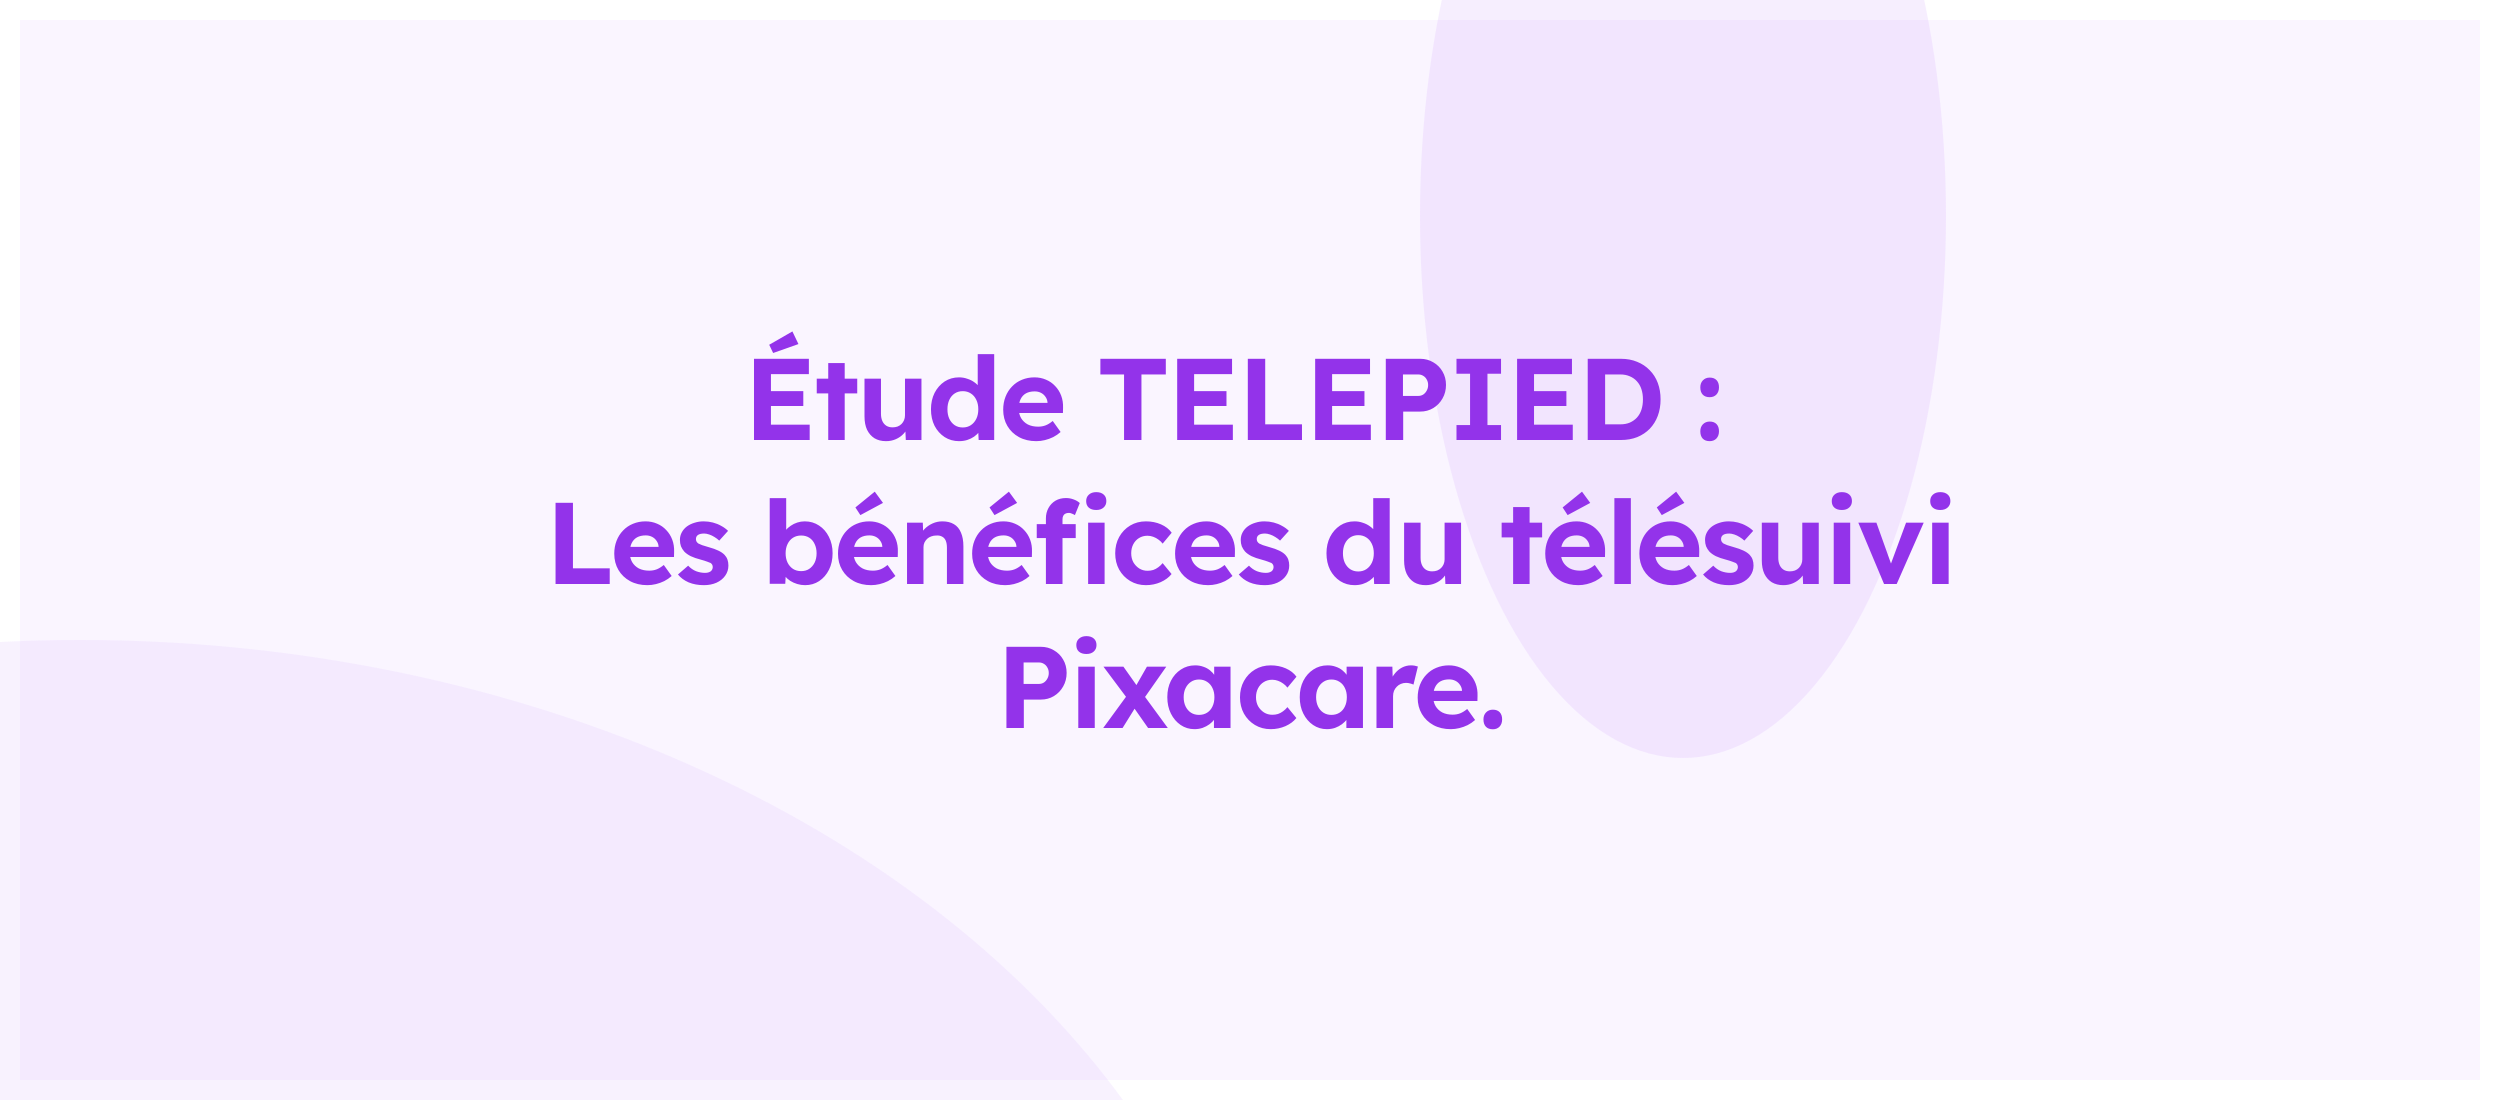 <svg width="1250" height="550" viewBox="0 0 1250 550" fill="none" xmlns="http://www.w3.org/2000/svg">
<g clip-path="url(#clip0_4295_271)">
<rect x="10" y="10" width="1230" height="530" fill="#FAF5FF"/>
<g opacity="0.5" filter="url(#filter0_f_4295_271)">
<ellipse cx="40" cy="759" rx="593" ry="439" fill="#D8B4FE" fill-opacity="0.34"/>
</g>
<g opacity="0.5" filter="url(#filter1_f_4295_271)">
<ellipse cx="841.5" cy="108" rx="131.5" ry="271" fill="#C084FC" fill-opacity="0.27"/>
</g>
</g>
<path d="M377.002 220V179.4H404.436V187.056H385.47V212.344H404.842V220H377.002ZM381.062 203.006V195.582H401.652V203.006H381.062ZM386.572 176.5L384.6 172.382L396.2 165.712L399.216 172.034L386.572 176.5ZM414.116 220V181.546H422.352V220H414.116ZM408.374 196.684V189.318H428.616V196.684H408.374ZM443.04 220.58C440.798 220.58 438.864 220.097 437.24 219.13C435.655 218.125 434.418 216.713 433.528 214.896C432.678 213.04 432.252 210.817 432.252 208.226V189.318H440.488V206.892C440.488 208.284 440.72 209.502 441.184 210.546C441.648 211.551 442.306 212.325 443.156 212.866C444.007 213.407 445.051 213.678 446.288 213.678C447.178 213.678 448.009 213.543 448.782 213.272C449.556 212.963 450.213 212.537 450.754 211.996C451.296 211.455 451.721 210.817 452.03 210.082C452.34 209.347 452.494 208.555 452.494 207.704V189.318H460.73V220H452.9L452.61 213.678L454.118 212.982C453.654 214.413 452.881 215.708 451.798 216.868C450.716 218.028 449.42 218.937 447.912 219.594C446.404 220.251 444.78 220.58 443.04 220.58ZM479.523 220.58C476.855 220.58 474.458 219.903 472.331 218.55C470.205 217.158 468.523 215.283 467.285 212.924C466.087 210.527 465.487 207.762 465.487 204.63C465.487 201.575 466.087 198.849 467.285 196.452C468.523 194.055 470.185 192.16 472.273 190.768C474.4 189.376 476.817 188.68 479.523 188.68C480.954 188.68 482.327 188.912 483.641 189.376C484.995 189.801 486.193 190.401 487.237 191.174C488.32 191.947 489.19 192.817 489.847 193.784C490.505 194.712 490.872 195.698 490.949 196.742L488.861 197.09V177.08H497.097V220H489.325L488.977 212.924L490.601 213.098C490.524 214.065 490.176 214.993 489.557 215.882C488.939 216.771 488.107 217.583 487.063 218.318C486.058 219.014 484.898 219.575 483.583 220C482.307 220.387 480.954 220.58 479.523 220.58ZM481.379 213.736C482.926 213.736 484.279 213.349 485.439 212.576C486.599 211.803 487.508 210.739 488.165 209.386C488.823 208.033 489.151 206.447 489.151 204.63C489.151 202.851 488.823 201.285 488.165 199.932C487.508 198.54 486.599 197.477 485.439 196.742C484.279 195.969 482.926 195.582 481.379 195.582C479.833 195.582 478.479 195.969 477.319 196.742C476.198 197.477 475.309 198.54 474.651 199.932C474.033 201.285 473.723 202.851 473.723 204.63C473.723 206.447 474.033 208.033 474.651 209.386C475.309 210.739 476.198 211.803 477.319 212.576C478.479 213.349 479.833 213.736 481.379 213.736ZM518.185 220.58C514.859 220.58 511.959 219.903 509.485 218.55C507.01 217.197 505.077 215.341 503.685 212.982C502.293 210.623 501.597 207.917 501.597 204.862C501.597 202.503 501.983 200.338 502.757 198.366C503.53 196.394 504.613 194.693 506.005 193.262C507.397 191.793 509.04 190.671 510.935 189.898C512.868 189.086 514.956 188.68 517.199 188.68C519.287 188.68 521.22 189.067 522.999 189.84C524.777 190.575 526.305 191.638 527.581 193.03C528.895 194.383 529.901 195.988 530.597 197.844C531.293 199.7 531.602 201.73 531.525 203.934L531.467 206.486H506.817L505.483 201.44H524.681L523.753 202.484V201.208C523.675 200.164 523.327 199.217 522.709 198.366C522.129 197.515 521.375 196.858 520.447 196.394C519.519 195.93 518.475 195.698 517.315 195.698C515.613 195.698 514.163 196.027 512.965 196.684C511.805 197.341 510.915 198.308 510.297 199.584C509.678 200.86 509.369 202.407 509.369 204.224C509.369 206.08 509.755 207.685 510.529 209.038C511.341 210.391 512.462 211.455 513.893 212.228C515.362 212.963 517.083 213.33 519.055 213.33C520.408 213.33 521.645 213.117 522.767 212.692C523.888 212.267 525.087 211.532 526.363 210.488L530.307 215.998C529.185 217.003 527.948 217.854 526.595 218.55C525.241 219.207 523.849 219.71 522.419 220.058C520.988 220.406 519.577 220.58 518.185 220.58ZM562.024 220V187.23H550.192V179.4H582.904V187.23H570.724V220H562.024ZM588.59 220V179.4H616.024V187.056H597.058V212.344H616.43V220H588.59ZM592.65 203.006V195.582H613.24V203.006H592.65ZM623.906 220V179.4H632.606V212.17H650.992V220H623.906ZM657.58 220V179.4H685.014V187.056H666.048V212.344H685.42V220H657.58ZM661.64 203.006V195.582H682.23V203.006H661.64ZM692.896 220V179.4H710.122C712.519 179.4 714.685 179.98 716.618 181.14C718.59 182.261 720.137 183.808 721.258 185.78C722.418 187.752 722.998 189.975 722.998 192.45C722.998 194.963 722.418 197.225 721.258 199.236C720.137 201.247 718.59 202.851 716.618 204.05C714.685 205.21 712.519 205.79 710.122 205.79H701.596V220H692.896ZM701.48 197.96H709.136C710.064 197.96 710.895 197.728 711.63 197.264C712.365 196.761 712.945 196.104 713.37 195.292C713.834 194.48 714.066 193.552 714.066 192.508C714.066 191.464 713.834 190.555 713.37 189.782C712.945 188.97 712.365 188.351 711.63 187.926C710.895 187.462 710.064 187.23 709.136 187.23H701.48V197.96ZM728.245 220V212.518H735.031V186.882H728.245V179.4H750.517V186.882H743.731V212.518H750.517V220H728.245ZM758.545 220V179.4H785.979V187.056H767.013V212.344H786.385V220H758.545ZM762.605 203.006V195.582H783.195V203.006H762.605ZM793.861 220V179.4H810.507C813.484 179.4 816.172 179.903 818.569 180.908C821.005 181.875 823.093 183.267 824.833 185.084C826.612 186.863 827.965 188.989 828.893 191.464C829.821 193.939 830.285 196.684 830.285 199.7C830.285 202.677 829.821 205.423 828.893 207.936C827.965 210.411 826.631 212.557 824.891 214.374C823.151 216.153 821.063 217.545 818.627 218.55C816.191 219.517 813.484 220 810.507 220H793.861ZM802.561 213.678L801.633 212.17H810.217C811.957 212.17 813.523 211.88 814.915 211.3C816.307 210.681 817.486 209.85 818.453 208.806C819.458 207.723 820.212 206.409 820.715 204.862C821.218 203.315 821.469 201.595 821.469 199.7C821.469 197.805 821.218 196.104 820.715 194.596C820.212 193.049 819.458 191.735 818.453 190.652C817.486 189.569 816.307 188.738 814.915 188.158C813.523 187.539 811.957 187.23 810.217 187.23H801.459L802.561 185.838V213.678ZM854.853 220.58C853.345 220.58 852.185 220.155 851.373 219.304C850.561 218.453 850.155 217.235 850.155 215.65C850.155 214.219 850.58 213.059 851.431 212.17C852.32 211.242 853.461 210.778 854.853 210.778C856.322 210.778 857.463 211.203 858.275 212.054C859.087 212.905 859.493 214.103 859.493 215.65C859.493 217.119 859.068 218.318 858.217 219.246C857.366 220.135 856.245 220.58 854.853 220.58ZM854.853 198.598C853.345 198.598 852.185 198.173 851.373 197.322C850.561 196.471 850.155 195.253 850.155 193.668C850.155 192.237 850.58 191.077 851.431 190.188C852.32 189.26 853.461 188.796 854.853 188.796C856.322 188.796 857.463 189.221 858.275 190.072C859.087 190.923 859.493 192.121 859.493 193.668C859.493 195.137 859.068 196.336 858.217 197.264C857.366 198.153 856.245 198.598 854.853 198.598ZM277.777 292V251.4H286.477V284.17H304.863V292H277.777ZM323.716 292.58C320.391 292.58 317.491 291.903 315.016 290.55C312.541 289.197 310.608 287.341 309.216 284.982C307.824 282.623 307.128 279.917 307.128 276.862C307.128 274.503 307.515 272.338 308.288 270.366C309.061 268.394 310.144 266.693 311.536 265.262C312.928 263.793 314.571 262.671 316.466 261.898C318.399 261.086 320.487 260.68 322.73 260.68C324.818 260.68 326.751 261.067 328.53 261.84C330.309 262.575 331.836 263.638 333.112 265.03C334.427 266.383 335.432 267.988 336.128 269.844C336.824 271.7 337.133 273.73 337.056 275.934L336.998 278.486H312.348L311.014 273.44H330.212L329.284 274.484V273.208C329.207 272.164 328.859 271.217 328.24 270.366C327.66 269.515 326.906 268.858 325.978 268.394C325.05 267.93 324.006 267.698 322.846 267.698C321.145 267.698 319.695 268.027 318.496 268.684C317.336 269.341 316.447 270.308 315.828 271.584C315.209 272.86 314.9 274.407 314.9 276.224C314.9 278.08 315.287 279.685 316.06 281.038C316.872 282.391 317.993 283.455 319.424 284.228C320.893 284.963 322.614 285.33 324.586 285.33C325.939 285.33 327.177 285.117 328.298 284.692C329.419 284.267 330.618 283.532 331.894 282.488L335.838 287.998C334.717 289.003 333.479 289.854 332.126 290.55C330.773 291.207 329.381 291.71 327.95 292.058C326.519 292.406 325.108 292.58 323.716 292.58ZM351.966 292.58C349.105 292.58 346.553 292.116 344.31 291.188C342.106 290.221 340.328 288.907 338.974 287.244L344.078 282.836C345.277 284.112 346.611 285.04 348.08 285.62C349.55 286.161 351.019 286.432 352.488 286.432C353.068 286.432 353.59 286.374 354.054 286.258C354.557 286.103 354.982 285.91 355.33 285.678C355.678 285.407 355.93 285.098 356.084 284.75C356.278 284.363 356.374 283.957 356.374 283.532C356.374 282.681 356.026 282.005 355.33 281.502C354.944 281.309 354.344 281.077 353.532 280.806C352.72 280.497 351.676 280.168 350.4 279.82C348.428 279.317 346.746 278.737 345.354 278.08C344.001 277.384 342.918 276.611 342.106 275.76C341.41 274.948 340.869 274.078 340.482 273.15C340.134 272.183 339.96 271.12 339.96 269.96C339.96 268.568 340.27 267.311 340.888 266.19C341.507 265.03 342.358 264.044 343.44 263.232C344.562 262.42 345.838 261.801 347.268 261.376C348.699 260.912 350.207 260.68 351.792 260.68C353.378 260.68 354.924 260.873 356.432 261.26C357.94 261.647 359.332 262.207 360.608 262.942C361.923 263.638 363.064 264.469 364.03 265.436L359.622 270.308C358.926 269.651 358.134 269.051 357.244 268.51C356.394 267.969 355.504 267.543 354.576 267.234C353.648 266.925 352.817 266.77 352.082 266.77C351.425 266.77 350.826 266.828 350.284 266.944C349.782 267.06 349.356 267.234 349.008 267.466C348.66 267.698 348.39 268.007 348.196 268.394C348.042 268.742 347.964 269.129 347.964 269.554C347.964 269.979 348.061 270.385 348.254 270.772C348.486 271.159 348.796 271.487 349.182 271.758C349.608 271.99 350.226 272.261 351.038 272.57C351.889 272.879 353.03 273.227 354.46 273.614C356.316 274.117 357.882 274.677 359.158 275.296C360.473 275.915 361.517 276.63 362.29 277.442C362.948 278.138 363.431 278.931 363.74 279.82C364.05 280.709 364.204 281.695 364.204 282.778C364.204 284.673 363.663 286.374 362.58 287.882C361.536 289.351 360.086 290.511 358.23 291.362C356.374 292.174 354.286 292.58 351.966 292.58ZM402.551 292.58C401.198 292.58 399.883 292.387 398.607 292C397.331 291.613 396.171 291.091 395.127 290.434C394.083 289.738 393.213 288.965 392.517 288.114C391.821 287.225 391.376 286.316 391.183 285.388L393.039 284.692L392.633 291.884H384.861V249.08H393.097V268.51L391.531 267.872C391.763 266.944 392.208 266.055 392.865 265.204C393.522 264.315 394.354 263.541 395.359 262.884C396.364 262.188 397.466 261.647 398.665 261.26C399.864 260.873 401.101 260.68 402.377 260.68C405.045 260.68 407.423 261.376 409.511 262.768C411.599 264.121 413.242 265.997 414.441 268.394C415.678 270.791 416.297 273.537 416.297 276.63C416.297 279.723 415.698 282.469 414.499 284.866C413.3 287.263 411.657 289.158 409.569 290.55C407.52 291.903 405.18 292.58 402.551 292.58ZM400.579 285.562C402.126 285.562 403.46 285.195 404.581 284.46C405.741 283.687 406.65 282.643 407.307 281.328C407.964 279.975 408.293 278.409 408.293 276.63C408.293 274.89 407.964 273.343 407.307 271.99C406.688 270.637 405.799 269.593 404.639 268.858C403.479 268.123 402.126 267.756 400.579 267.756C399.032 267.756 397.679 268.123 396.519 268.858C395.359 269.593 394.45 270.637 393.793 271.99C393.136 273.343 392.807 274.89 392.807 276.63C392.807 278.409 393.136 279.975 393.793 281.328C394.45 282.643 395.359 283.687 396.519 284.46C397.679 285.195 399.032 285.562 400.579 285.562ZM435.585 292.58C432.26 292.58 429.36 291.903 426.885 290.55C424.411 289.197 422.477 287.341 421.085 284.982C419.693 282.623 418.997 279.917 418.997 276.862C418.997 274.503 419.384 272.338 420.157 270.366C420.931 268.394 422.013 266.693 423.405 265.262C424.797 263.793 426.441 262.671 428.335 261.898C430.269 261.086 432.357 260.68 434.599 260.68C436.687 260.68 438.621 261.067 440.399 261.84C442.178 262.575 443.705 263.638 444.981 265.03C446.296 266.383 447.301 267.988 447.997 269.844C448.693 271.7 449.003 273.73 448.925 275.934L448.867 278.486H424.217L422.883 273.44H442.081L441.153 274.484V273.208C441.076 272.164 440.728 271.217 440.109 270.366C439.529 269.515 438.775 268.858 437.847 268.394C436.919 267.93 435.875 267.698 434.715 267.698C433.014 267.698 431.564 268.027 430.365 268.684C429.205 269.341 428.316 270.308 427.697 271.584C427.079 272.86 426.769 274.407 426.769 276.224C426.769 278.08 427.156 279.685 427.929 281.038C428.741 282.391 429.863 283.455 431.293 284.228C432.763 284.963 434.483 285.33 436.455 285.33C437.809 285.33 439.046 285.117 440.167 284.692C441.289 284.267 442.487 283.532 443.763 282.488L447.707 287.998C446.586 289.003 445.349 289.854 443.995 290.55C442.642 291.207 441.25 291.71 439.819 292.058C438.389 292.406 436.977 292.58 435.585 292.58ZM430.191 257.548L427.697 253.72L437.383 245.832L441.501 251.458L430.191 257.548ZM453.512 292V261.318H461.4L461.632 267.582L460.008 268.278C460.433 266.886 461.187 265.629 462.27 264.508C463.391 263.348 464.725 262.42 466.272 261.724C467.818 261.028 469.442 260.68 471.144 260.68C473.464 260.68 475.397 261.144 476.944 262.072C478.529 263 479.708 264.411 480.482 266.306C481.294 268.162 481.7 270.463 481.7 273.208V292H473.464V273.846C473.464 272.454 473.27 271.294 472.884 270.366C472.497 269.438 471.898 268.761 471.086 268.336C470.312 267.872 469.346 267.679 468.186 267.756C467.258 267.756 466.388 267.911 465.576 268.22C464.802 268.491 464.126 268.897 463.546 269.438C463.004 269.979 462.56 270.598 462.212 271.294C461.902 271.99 461.748 272.744 461.748 273.556V292H457.688C456.798 292 456.006 292 455.31 292C454.614 292 454.014 292 453.512 292ZM502.65 292.58C499.324 292.58 496.424 291.903 493.95 290.55C491.475 289.197 489.542 287.341 488.15 284.982C486.758 282.623 486.062 279.917 486.062 276.862C486.062 274.503 486.448 272.338 487.222 270.366C487.995 268.394 489.078 266.693 490.47 265.262C491.862 263.793 493.505 262.671 495.4 261.898C497.333 261.086 499.421 260.68 501.664 260.68C503.752 260.68 505.685 261.067 507.464 261.84C509.242 262.575 510.77 263.638 512.046 265.03C513.36 266.383 514.366 267.988 515.062 269.844C515.758 271.7 516.067 273.73 515.99 275.934L515.932 278.486H491.282L489.948 273.44H509.146L508.218 274.484V273.208C508.14 272.164 507.792 271.217 507.174 270.366C506.594 269.515 505.84 268.858 504.912 268.394C503.984 267.93 502.94 267.698 501.78 267.698C500.078 267.698 498.628 268.027 497.43 268.684C496.27 269.341 495.38 270.308 494.762 271.584C494.143 272.86 493.834 274.407 493.834 276.224C493.834 278.08 494.22 279.685 494.994 281.038C495.806 282.391 496.927 283.455 498.358 284.228C499.827 284.963 501.548 285.33 503.52 285.33C504.873 285.33 506.11 285.117 507.232 284.692C508.353 284.267 509.552 283.532 510.828 282.488L514.772 287.998C513.65 289.003 512.413 289.854 511.06 290.55C509.706 291.207 508.314 291.71 506.884 292.058C505.453 292.406 504.042 292.58 502.65 292.58ZM497.256 257.548L494.762 253.72L504.448 245.832L508.566 251.458L497.256 257.548ZM522.954 292V259.172C522.954 257.277 523.379 255.557 524.23 254.01C525.081 252.463 526.241 251.245 527.71 250.356C529.218 249.467 530.977 249.022 532.988 249.022C534.341 249.022 535.617 249.254 536.816 249.718C538.015 250.143 539.039 250.743 539.89 251.516L537.454 257.548C536.951 257.239 536.429 256.987 535.888 256.794C535.385 256.562 534.921 256.446 534.496 256.446C533.761 256.446 533.143 256.581 532.64 256.852C532.176 257.084 531.828 257.451 531.596 257.954C531.364 258.418 531.248 259.017 531.248 259.752V292H527.13C526.241 292 525.448 292 524.752 292C524.056 292 523.457 292 522.954 292ZM518.372 269.032V262.072H537.86V269.032H518.372ZM544.066 292V261.318H552.302V292H544.066ZM548.126 254.996C546.541 254.996 545.303 254.609 544.414 253.836C543.525 253.063 543.08 251.961 543.08 250.53C543.08 249.215 543.525 248.152 544.414 247.34C545.342 246.489 546.579 246.064 548.126 246.064C549.711 246.064 550.949 246.47 551.838 247.282C552.727 248.055 553.172 249.138 553.172 250.53C553.172 251.883 552.708 252.966 551.78 253.778C550.891 254.59 549.673 254.996 548.126 254.996ZM572.971 292.58C570.032 292.58 567.403 291.884 565.083 290.492C562.763 289.1 560.926 287.205 559.573 284.808C558.258 282.411 557.601 279.685 557.601 276.63C557.601 273.614 558.258 270.907 559.573 268.51C560.926 266.074 562.763 264.16 565.083 262.768C567.403 261.376 570.032 260.68 572.971 260.68C575.716 260.68 578.229 261.183 580.511 262.188C582.792 263.193 584.571 264.585 585.847 266.364L581.323 271.816C580.781 271.081 580.105 270.424 579.293 269.844C578.481 269.225 577.591 268.742 576.625 268.394C575.697 268.046 574.73 267.872 573.725 267.872C572.139 267.872 570.728 268.259 569.491 269.032C568.292 269.767 567.345 270.791 566.649 272.106C565.953 273.421 565.605 274.929 565.605 276.63C565.605 278.293 565.953 279.781 566.649 281.096C567.383 282.372 568.369 283.416 569.607 284.228C570.844 285.001 572.236 285.388 573.783 285.388C574.788 285.388 575.735 285.253 576.625 284.982C577.514 284.673 578.345 284.228 579.119 283.648C579.931 283.068 580.665 282.372 581.323 281.56L585.789 287.012C584.474 288.675 582.657 290.028 580.337 291.072C578.017 292.077 575.561 292.58 572.971 292.58ZM604.124 292.58C600.799 292.58 597.899 291.903 595.424 290.55C592.95 289.197 591.016 287.341 589.624 284.982C588.232 282.623 587.536 279.917 587.536 276.862C587.536 274.503 587.923 272.338 588.696 270.366C589.47 268.394 590.552 266.693 591.944 265.262C593.336 263.793 594.98 262.671 596.874 261.898C598.808 261.086 600.896 260.68 603.138 260.68C605.226 260.68 607.16 261.067 608.938 261.84C610.717 262.575 612.244 263.638 613.52 265.03C614.835 266.383 615.84 267.988 616.536 269.844C617.232 271.7 617.542 273.73 617.464 275.934L617.406 278.486H592.756L591.422 273.44H610.62L609.692 274.484V273.208C609.615 272.164 609.267 271.217 608.648 270.366C608.068 269.515 607.314 268.858 606.386 268.394C605.458 267.93 604.414 267.698 603.254 267.698C601.553 267.698 600.103 268.027 598.904 268.684C597.744 269.341 596.855 270.308 596.236 271.584C595.618 272.86 595.308 274.407 595.308 276.224C595.308 278.08 595.695 279.685 596.468 281.038C597.28 282.391 598.402 283.455 599.832 284.228C601.302 284.963 603.022 285.33 604.994 285.33C606.348 285.33 607.585 285.117 608.706 284.692C609.828 284.267 611.026 283.532 612.302 282.488L616.246 287.998C615.125 289.003 613.888 289.854 612.534 290.55C611.181 291.207 609.789 291.71 608.358 292.058C606.928 292.406 605.516 292.58 604.124 292.58ZM632.375 292.58C629.513 292.58 626.961 292.116 624.719 291.188C622.515 290.221 620.736 288.907 619.383 287.244L624.487 282.836C625.685 284.112 627.019 285.04 628.489 285.62C629.958 286.161 631.427 286.432 632.897 286.432C633.477 286.432 633.999 286.374 634.463 286.258C634.965 286.103 635.391 285.91 635.739 285.678C636.087 285.407 636.338 285.098 636.493 284.75C636.686 284.363 636.783 283.957 636.783 283.532C636.783 282.681 636.435 282.005 635.739 281.502C635.352 281.309 634.753 281.077 633.941 280.806C633.129 280.497 632.085 280.168 630.809 279.82C628.837 279.317 627.155 278.737 625.763 278.08C624.409 277.384 623.327 276.611 622.515 275.76C621.819 274.948 621.277 274.078 620.891 273.15C620.543 272.183 620.369 271.12 620.369 269.96C620.369 268.568 620.678 267.311 621.297 266.19C621.915 265.03 622.766 264.044 623.849 263.232C624.97 262.42 626.246 261.801 627.677 261.376C629.107 260.912 630.615 260.68 632.201 260.68C633.786 260.68 635.333 260.873 636.841 261.26C638.349 261.647 639.741 262.207 641.017 262.942C642.331 263.638 643.472 264.469 644.439 265.436L640.031 270.308C639.335 269.651 638.542 269.051 637.653 268.51C636.802 267.969 635.913 267.543 634.985 267.234C634.057 266.925 633.225 266.77 632.491 266.77C631.833 266.77 631.234 266.828 630.693 266.944C630.19 267.06 629.765 267.234 629.417 267.466C629.069 267.698 628.798 268.007 628.605 268.394C628.45 268.742 628.373 269.129 628.373 269.554C628.373 269.979 628.469 270.385 628.663 270.772C628.895 271.159 629.204 271.487 629.591 271.758C630.016 271.99 630.635 272.261 631.447 272.57C632.297 272.879 633.438 273.227 634.869 273.614C636.725 274.117 638.291 274.677 639.567 275.296C640.881 275.915 641.925 276.63 642.699 277.442C643.356 278.138 643.839 278.931 644.149 279.82C644.458 280.709 644.613 281.695 644.613 282.778C644.613 284.673 644.071 286.374 642.989 287.882C641.945 289.351 640.495 290.511 638.639 291.362C636.783 292.174 634.695 292.58 632.375 292.58ZM677.275 292.58C674.607 292.58 672.21 291.903 670.083 290.55C667.957 289.158 666.275 287.283 665.037 284.924C663.839 282.527 663.239 279.762 663.239 276.63C663.239 273.575 663.839 270.849 665.037 268.452C666.275 266.055 667.937 264.16 670.025 262.768C672.152 261.376 674.569 260.68 677.275 260.68C678.706 260.68 680.079 260.912 681.393 261.376C682.747 261.801 683.945 262.401 684.989 263.174C686.072 263.947 686.942 264.817 687.599 265.784C688.257 266.712 688.624 267.698 688.701 268.742L686.613 269.09V249.08H694.849V292H687.077L686.729 284.924L688.353 285.098C688.276 286.065 687.928 286.993 687.309 287.882C686.691 288.771 685.859 289.583 684.815 290.318C683.81 291.014 682.65 291.575 681.335 292C680.059 292.387 678.706 292.58 677.275 292.58ZM679.131 285.736C680.678 285.736 682.031 285.349 683.191 284.576C684.351 283.803 685.26 282.739 685.917 281.386C686.575 280.033 686.903 278.447 686.903 276.63C686.903 274.851 686.575 273.285 685.917 271.932C685.26 270.54 684.351 269.477 683.191 268.742C682.031 267.969 680.678 267.582 679.131 267.582C677.585 267.582 676.231 267.969 675.071 268.742C673.95 269.477 673.061 270.54 672.403 271.932C671.785 273.285 671.475 274.851 671.475 276.63C671.475 278.447 671.785 280.033 672.403 281.386C673.061 282.739 673.95 283.803 675.071 284.576C676.231 285.349 677.585 285.736 679.131 285.736ZM712.841 292.58C710.598 292.58 708.665 292.097 707.041 291.13C705.456 290.125 704.218 288.713 703.329 286.896C702.478 285.04 702.053 282.817 702.053 280.226V261.318H710.289V278.892C710.289 280.284 710.521 281.502 710.985 282.546C711.449 283.551 712.106 284.325 712.957 284.866C713.808 285.407 714.852 285.678 716.089 285.678C716.978 285.678 717.81 285.543 718.583 285.272C719.356 284.963 720.014 284.537 720.555 283.996C721.096 283.455 721.522 282.817 721.831 282.082C722.14 281.347 722.295 280.555 722.295 279.704V261.318H730.531V292H722.701L722.411 285.678L723.919 284.982C723.455 286.413 722.682 287.708 721.599 288.868C720.516 290.028 719.221 290.937 717.713 291.594C716.205 292.251 714.581 292.58 712.841 292.58ZM756.561 292V253.546H764.797V292H756.561ZM750.819 268.684V261.318H771.061V268.684H750.819ZM789.204 292.58C785.879 292.58 782.979 291.903 780.504 290.55C778.03 289.197 776.096 287.341 774.704 284.982C773.312 282.623 772.616 279.917 772.616 276.862C772.616 274.503 773.003 272.338 773.776 270.366C774.55 268.394 775.632 266.693 777.024 265.262C778.416 263.793 780.06 262.671 781.954 261.898C783.888 261.086 785.976 260.68 788.218 260.68C790.306 260.68 792.24 261.067 794.018 261.84C795.797 262.575 797.324 263.638 798.6 265.03C799.915 266.383 800.92 267.988 801.616 269.844C802.312 271.7 802.622 273.73 802.544 275.934L802.486 278.486H777.836L776.502 273.44H795.7L794.772 274.484V273.208C794.695 272.164 794.347 271.217 793.728 270.366C793.148 269.515 792.394 268.858 791.466 268.394C790.538 267.93 789.494 267.698 788.334 267.698C786.633 267.698 785.183 268.027 783.984 268.684C782.824 269.341 781.935 270.308 781.316 271.584C780.698 272.86 780.388 274.407 780.388 276.224C780.388 278.08 780.775 279.685 781.548 281.038C782.36 282.391 783.482 283.455 784.912 284.228C786.382 284.963 788.102 285.33 790.074 285.33C791.428 285.33 792.665 285.117 793.786 284.692C794.908 284.267 796.106 283.532 797.382 282.488L801.326 287.998C800.205 289.003 798.968 289.854 797.614 290.55C796.261 291.207 794.869 291.71 793.438 292.058C792.008 292.406 790.596 292.58 789.204 292.58ZM783.81 257.548L781.316 253.72L791.002 245.832L795.12 251.458L783.81 257.548ZM807.189 292V249.08H815.425V292H807.189ZM836.275 292.58C832.949 292.58 830.049 291.903 827.575 290.55C825.1 289.197 823.167 287.341 821.775 284.982C820.383 282.623 819.687 279.917 819.687 276.862C819.687 274.503 820.073 272.338 820.847 270.366C821.62 268.394 822.703 266.693 824.095 265.262C825.487 263.793 827.13 262.671 829.025 261.898C830.958 261.086 833.046 260.68 835.289 260.68C837.377 260.68 839.31 261.067 841.089 261.84C842.867 262.575 844.395 263.638 845.671 265.03C846.985 266.383 847.991 267.988 848.687 269.844C849.383 271.7 849.692 273.73 849.615 275.934L849.557 278.486H824.907L823.573 273.44H842.771L841.843 274.484V273.208C841.765 272.164 841.417 271.217 840.799 270.366C840.219 269.515 839.465 268.858 838.537 268.394C837.609 267.93 836.565 267.698 835.405 267.698C833.703 267.698 832.253 268.027 831.055 268.684C829.895 269.341 829.005 270.308 828.387 271.584C827.768 272.86 827.459 274.407 827.459 276.224C827.459 278.08 827.845 279.685 828.619 281.038C829.431 282.391 830.552 283.455 831.983 284.228C833.452 284.963 835.173 285.33 837.145 285.33C838.498 285.33 839.735 285.117 840.857 284.692C841.978 284.267 843.177 283.532 844.453 282.488L848.397 287.998C847.275 289.003 846.038 289.854 844.685 290.55C843.331 291.207 841.939 291.71 840.509 292.058C839.078 292.406 837.667 292.58 836.275 292.58ZM830.881 257.548L828.387 253.72L838.073 245.832L842.191 251.458L830.881 257.548ZM864.525 292.58C861.664 292.58 859.112 292.116 856.869 291.188C854.665 290.221 852.886 288.907 851.533 287.244L856.637 282.836C857.836 284.112 859.17 285.04 860.639 285.62C862.108 286.161 863.578 286.432 865.047 286.432C865.627 286.432 866.149 286.374 866.613 286.258C867.116 286.103 867.541 285.91 867.889 285.678C868.237 285.407 868.488 285.098 868.643 284.75C868.836 284.363 868.933 283.957 868.933 283.532C868.933 282.681 868.585 282.005 867.889 281.502C867.502 281.309 866.903 281.077 866.091 280.806C865.279 280.497 864.235 280.168 862.959 279.82C860.987 279.317 859.305 278.737 857.913 278.08C856.56 277.384 855.477 276.611 854.665 275.76C853.969 274.948 853.428 274.078 853.041 273.15C852.693 272.183 852.519 271.12 852.519 269.96C852.519 268.568 852.828 267.311 853.447 266.19C854.066 265.03 854.916 264.044 855.999 263.232C857.12 262.42 858.396 261.801 859.827 261.376C861.258 260.912 862.766 260.68 864.351 260.68C865.936 260.68 867.483 260.873 868.991 261.26C870.499 261.647 871.891 262.207 873.167 262.942C874.482 263.638 875.622 264.469 876.589 265.436L872.181 270.308C871.485 269.651 870.692 269.051 869.803 268.51C868.952 267.969 868.063 267.543 867.135 267.234C866.207 266.925 865.376 266.77 864.641 266.77C863.984 266.77 863.384 266.828 862.843 266.944C862.34 267.06 861.915 267.234 861.567 267.466C861.219 267.698 860.948 268.007 860.755 268.394C860.6 268.742 860.523 269.129 860.523 269.554C860.523 269.979 860.62 270.385 860.813 270.772C861.045 271.159 861.354 271.487 861.741 271.758C862.166 271.99 862.785 272.261 863.597 272.57C864.448 272.879 865.588 273.227 867.019 273.614C868.875 274.117 870.441 274.677 871.717 275.296C873.032 275.915 874.076 276.63 874.849 277.442C875.506 278.138 875.99 278.931 876.299 279.82C876.608 280.709 876.763 281.695 876.763 282.778C876.763 284.673 876.222 286.374 875.139 287.882C874.095 289.351 872.645 290.511 870.789 291.362C868.933 292.174 866.845 292.58 864.525 292.58ZM891.691 292.58C889.448 292.58 887.515 292.097 885.891 291.13C884.305 290.125 883.068 288.713 882.179 286.896C881.328 285.04 880.903 282.817 880.903 280.226V261.318H889.139V278.892C889.139 280.284 889.371 281.502 889.835 282.546C890.299 283.551 890.956 284.325 891.807 284.866C892.657 285.407 893.701 285.678 894.939 285.678C895.828 285.678 896.659 285.543 897.433 285.272C898.206 284.963 898.863 284.537 899.405 283.996C899.946 283.455 900.371 282.817 900.681 282.082C900.99 281.347 901.145 280.555 901.145 279.704V261.318H909.381V292H901.551L901.261 285.678L902.769 284.982C902.305 286.413 901.531 287.708 900.449 288.868C899.366 290.028 898.071 290.937 896.563 291.594C895.055 292.251 893.431 292.58 891.691 292.58ZM916.864 292V261.318H925.1V292H916.864ZM920.924 254.996C919.338 254.996 918.101 254.609 917.212 253.836C916.322 253.063 915.878 251.961 915.878 250.53C915.878 249.215 916.322 248.152 917.212 247.34C918.14 246.489 919.377 246.064 920.924 246.064C922.509 246.064 923.746 246.47 924.636 247.282C925.525 248.055 925.97 249.138 925.97 250.53C925.97 251.883 925.506 252.966 924.578 253.778C923.688 254.59 922.47 254.996 920.924 254.996ZM942.024 292L929.148 261.318H938.196L946.374 284.228L944.46 284.576L953.044 261.318H961.86L948.346 292H942.024ZM966.086 292V261.318H974.322V292H966.086ZM970.146 254.996C968.561 254.996 967.324 254.609 966.434 253.836C965.545 253.063 965.1 251.961 965.1 250.53C965.1 249.215 965.545 248.152 966.434 247.34C967.362 246.489 968.6 246.064 970.146 246.064C971.732 246.064 972.969 246.47 973.858 247.282C974.748 248.055 975.192 249.138 975.192 250.53C975.192 251.883 974.728 252.966 973.8 253.778C972.911 254.59 971.693 254.996 970.146 254.996ZM503.215 364V323.4H520.441C522.838 323.4 525.003 323.98 526.937 325.14C528.909 326.261 530.455 327.808 531.577 329.78C532.737 331.752 533.317 333.975 533.317 336.45C533.317 338.963 532.737 341.225 531.577 343.236C530.455 345.247 528.909 346.851 526.937 348.05C525.003 349.21 522.838 349.79 520.441 349.79H511.915V364H503.215ZM511.799 341.96H519.455C520.383 341.96 521.214 341.728 521.949 341.264C522.683 340.761 523.263 340.104 523.689 339.292C524.153 338.48 524.385 337.552 524.385 336.508C524.385 335.464 524.153 334.555 523.689 333.782C523.263 332.97 522.683 332.351 521.949 331.926C521.214 331.462 520.383 331.23 519.455 331.23H511.799V341.96ZM539.143 364V333.318H547.379V364H539.143ZM543.203 326.996C541.618 326.996 540.38 326.609 539.491 325.836C538.602 325.063 538.157 323.961 538.157 322.53C538.157 321.215 538.602 320.152 539.491 319.34C540.419 318.489 541.656 318.064 543.203 318.064C544.788 318.064 546.026 318.47 546.915 319.282C547.804 320.055 548.249 321.138 548.249 322.53C548.249 323.883 547.785 324.966 546.857 325.778C545.968 326.59 544.75 326.996 543.203 326.996ZM574.048 364L566.45 353.154L564.13 349.906L551.718 333.318H561.694L569.118 343.816L571.67 347.296L583.908 364H574.048ZM551.602 364L563.84 347.238L568.364 352.632L561.288 364H551.602ZM571.322 350.196L566.914 344.802L573.468 333.318H583.154L571.322 350.196ZM597.228 364.58C594.676 364.58 592.375 363.884 590.326 362.492C588.277 361.1 586.653 359.205 585.454 356.808C584.255 354.411 583.656 351.665 583.656 348.572C583.656 345.479 584.255 342.753 585.454 340.394C586.691 337.997 588.354 336.121 590.442 334.768C592.53 333.376 594.908 332.68 597.576 332.68C599.084 332.68 600.457 332.912 601.694 333.376C602.97 333.801 604.072 334.401 605 335.174C605.967 335.947 606.779 336.837 607.436 337.842C608.093 338.847 608.557 339.93 608.828 341.09L607.088 340.8V333.318H615.266V364H606.972V356.634L608.828 356.46C608.519 357.543 608.016 358.567 607.32 359.534C606.624 360.501 605.754 361.371 604.71 362.144C603.705 362.879 602.564 363.478 601.288 363.942C600.012 364.367 598.659 364.58 597.228 364.58ZM599.49 357.446C601.037 357.446 602.39 357.079 603.55 356.344C604.71 355.609 605.599 354.585 606.218 353.27C606.875 351.917 607.204 350.351 607.204 348.572C607.204 346.832 606.875 345.305 606.218 343.99C605.599 342.675 604.71 341.651 603.55 340.916C602.39 340.143 601.037 339.756 599.49 339.756C597.982 339.756 596.648 340.143 595.488 340.916C594.367 341.651 593.477 342.675 592.82 343.99C592.163 345.305 591.834 346.832 591.834 348.572C591.834 350.351 592.163 351.917 592.82 353.27C593.477 354.585 594.367 355.609 595.488 356.344C596.648 357.079 597.982 357.446 599.49 357.446ZM635.363 364.58C632.425 364.58 629.795 363.884 627.475 362.492C625.155 361.1 623.319 359.205 621.965 356.808C620.651 354.411 619.993 351.685 619.993 348.63C619.993 345.614 620.651 342.907 621.965 340.51C623.319 338.074 625.155 336.16 627.475 334.768C629.795 333.376 632.425 332.68 635.363 332.68C638.109 332.68 640.622 333.183 642.903 334.188C645.185 335.193 646.963 336.585 648.239 338.364L643.715 343.816C643.174 343.081 642.497 342.424 641.685 341.844C640.873 341.225 639.984 340.742 639.017 340.394C638.089 340.046 637.123 339.872 636.117 339.872C634.532 339.872 633.121 340.259 631.883 341.032C630.685 341.767 629.737 342.791 629.041 344.106C628.345 345.421 627.997 346.929 627.997 348.63C627.997 350.293 628.345 351.781 629.041 353.096C629.776 354.372 630.762 355.416 631.999 356.228C633.237 357.001 634.629 357.388 636.175 357.388C637.181 357.388 638.128 357.253 639.017 356.982C639.907 356.673 640.738 356.228 641.511 355.648C642.323 355.068 643.058 354.372 643.715 353.56L648.181 359.012C646.867 360.675 645.049 362.028 642.729 363.072C640.409 364.077 637.954 364.58 635.363 364.58ZM663.443 364.58C660.891 364.58 658.59 363.884 656.541 362.492C654.491 361.1 652.867 359.205 651.669 356.808C650.47 354.411 649.871 351.665 649.871 348.572C649.871 345.479 650.47 342.753 651.669 340.394C652.906 337.997 654.569 336.121 656.657 334.768C658.745 333.376 661.123 332.68 663.791 332.68C665.299 332.68 666.671 332.912 667.909 333.376C669.185 333.801 670.287 334.401 671.215 335.174C672.181 335.947 672.993 336.837 673.651 337.842C674.308 338.847 674.772 339.93 675.043 341.09L673.303 340.8V333.318H681.481V364H673.187V356.634L675.043 356.46C674.733 357.543 674.231 358.567 673.535 359.534C672.839 360.501 671.969 361.371 670.925 362.144C669.919 362.879 668.779 363.478 667.503 363.942C666.227 364.367 664.873 364.58 663.443 364.58ZM665.705 357.446C667.251 357.446 668.605 357.079 669.765 356.344C670.925 355.609 671.814 354.585 672.433 353.27C673.09 351.917 673.419 350.351 673.419 348.572C673.419 346.832 673.09 345.305 672.433 343.99C671.814 342.675 670.925 341.651 669.765 340.916C668.605 340.143 667.251 339.756 665.705 339.756C664.197 339.756 662.863 340.143 661.703 340.916C660.581 341.651 659.692 342.675 659.035 343.99C658.377 345.305 658.049 346.832 658.049 348.572C658.049 350.351 658.377 351.917 659.035 353.27C659.692 354.585 660.581 355.609 661.703 356.344C662.863 357.079 664.197 357.446 665.705 357.446ZM688.238 364V333.318H696.184L696.474 343.178L695.082 341.148C695.546 339.563 696.3 338.132 697.344 336.856C698.388 335.541 699.606 334.517 700.998 333.782C702.429 333.047 703.917 332.68 705.464 332.68C706.121 332.68 706.759 332.738 707.378 332.854C707.997 332.97 708.519 333.105 708.944 333.26L706.74 342.308C706.276 342.076 705.715 341.883 705.058 341.728C704.401 341.535 703.724 341.438 703.028 341.438C702.1 341.438 701.23 341.612 700.418 341.96C699.645 342.269 698.968 342.733 698.388 343.352C697.808 343.932 697.344 344.628 696.996 345.44C696.687 346.252 696.532 347.141 696.532 348.108V364H688.238ZM725.425 364.58C722.1 364.58 719.2 363.903 716.725 362.55C714.25 361.197 712.317 359.341 710.925 356.982C709.533 354.623 708.837 351.917 708.837 348.862C708.837 346.503 709.224 344.338 709.997 342.366C710.77 340.394 711.853 338.693 713.245 337.262C714.637 335.793 716.28 334.671 718.175 333.898C720.108 333.086 722.196 332.68 724.439 332.68C726.527 332.68 728.46 333.067 730.239 333.84C732.018 334.575 733.545 335.638 734.821 337.03C736.136 338.383 737.141 339.988 737.837 341.844C738.533 343.7 738.842 345.73 738.765 347.934L738.707 350.486H714.057L712.723 345.44H731.921L730.993 346.484V345.208C730.916 344.164 730.568 343.217 729.949 342.366C729.369 341.515 728.615 340.858 727.687 340.394C726.759 339.93 725.715 339.698 724.555 339.698C722.854 339.698 721.404 340.027 720.205 340.684C719.045 341.341 718.156 342.308 717.537 343.584C716.918 344.86 716.609 346.407 716.609 348.224C716.609 350.08 716.996 351.685 717.769 353.038C718.581 354.391 719.702 355.455 721.133 356.228C722.602 356.963 724.323 357.33 726.295 357.33C727.648 357.33 728.886 357.117 730.007 356.692C731.128 356.267 732.327 355.532 733.603 354.488L737.547 359.998C736.426 361.003 735.188 361.854 733.835 362.55C732.482 363.207 731.09 363.71 729.659 364.058C728.228 364.406 726.817 364.58 725.425 364.58ZM746.425 364.638C744.917 364.638 743.757 364.213 742.945 363.362C742.133 362.511 741.727 361.293 741.727 359.708C741.727 358.277 742.153 357.117 743.003 356.228C743.893 355.3 745.033 354.836 746.425 354.836C747.895 354.836 749.035 355.261 749.847 356.112C750.659 356.963 751.065 358.161 751.065 359.708C751.065 361.177 750.64 362.376 749.789 363.304C748.939 364.193 747.817 364.638 746.425 364.638Z" fill="#9333EA"/>
<defs>
<filter id="filter0_f_4295_271" x="-997" y="-124" width="2074" height="1766" filterUnits="userSpaceOnUse" color-interpolation-filters="sRGB">
<feFlood flood-opacity="0" result="BackgroundImageFix"/>
<feBlend mode="normal" in="SourceGraphic" in2="BackgroundImageFix" result="shape"/>
<feGaussianBlur stdDeviation="222" result="effect1_foregroundBlur_4295_271"/>
</filter>
<filter id="filter1_f_4295_271" x="266" y="-607" width="1151" height="1430" filterUnits="userSpaceOnUse" color-interpolation-filters="sRGB">
<feFlood flood-opacity="0" result="BackgroundImageFix"/>
<feBlend mode="normal" in="SourceGraphic" in2="BackgroundImageFix" result="shape"/>
<feGaussianBlur stdDeviation="222" result="effect1_foregroundBlur_4295_271"/>
</filter>
<clipPath id="clip0_4295_271">
<rect width="1250" height="550" fill="white"/>
</clipPath>
</defs>
</svg>
